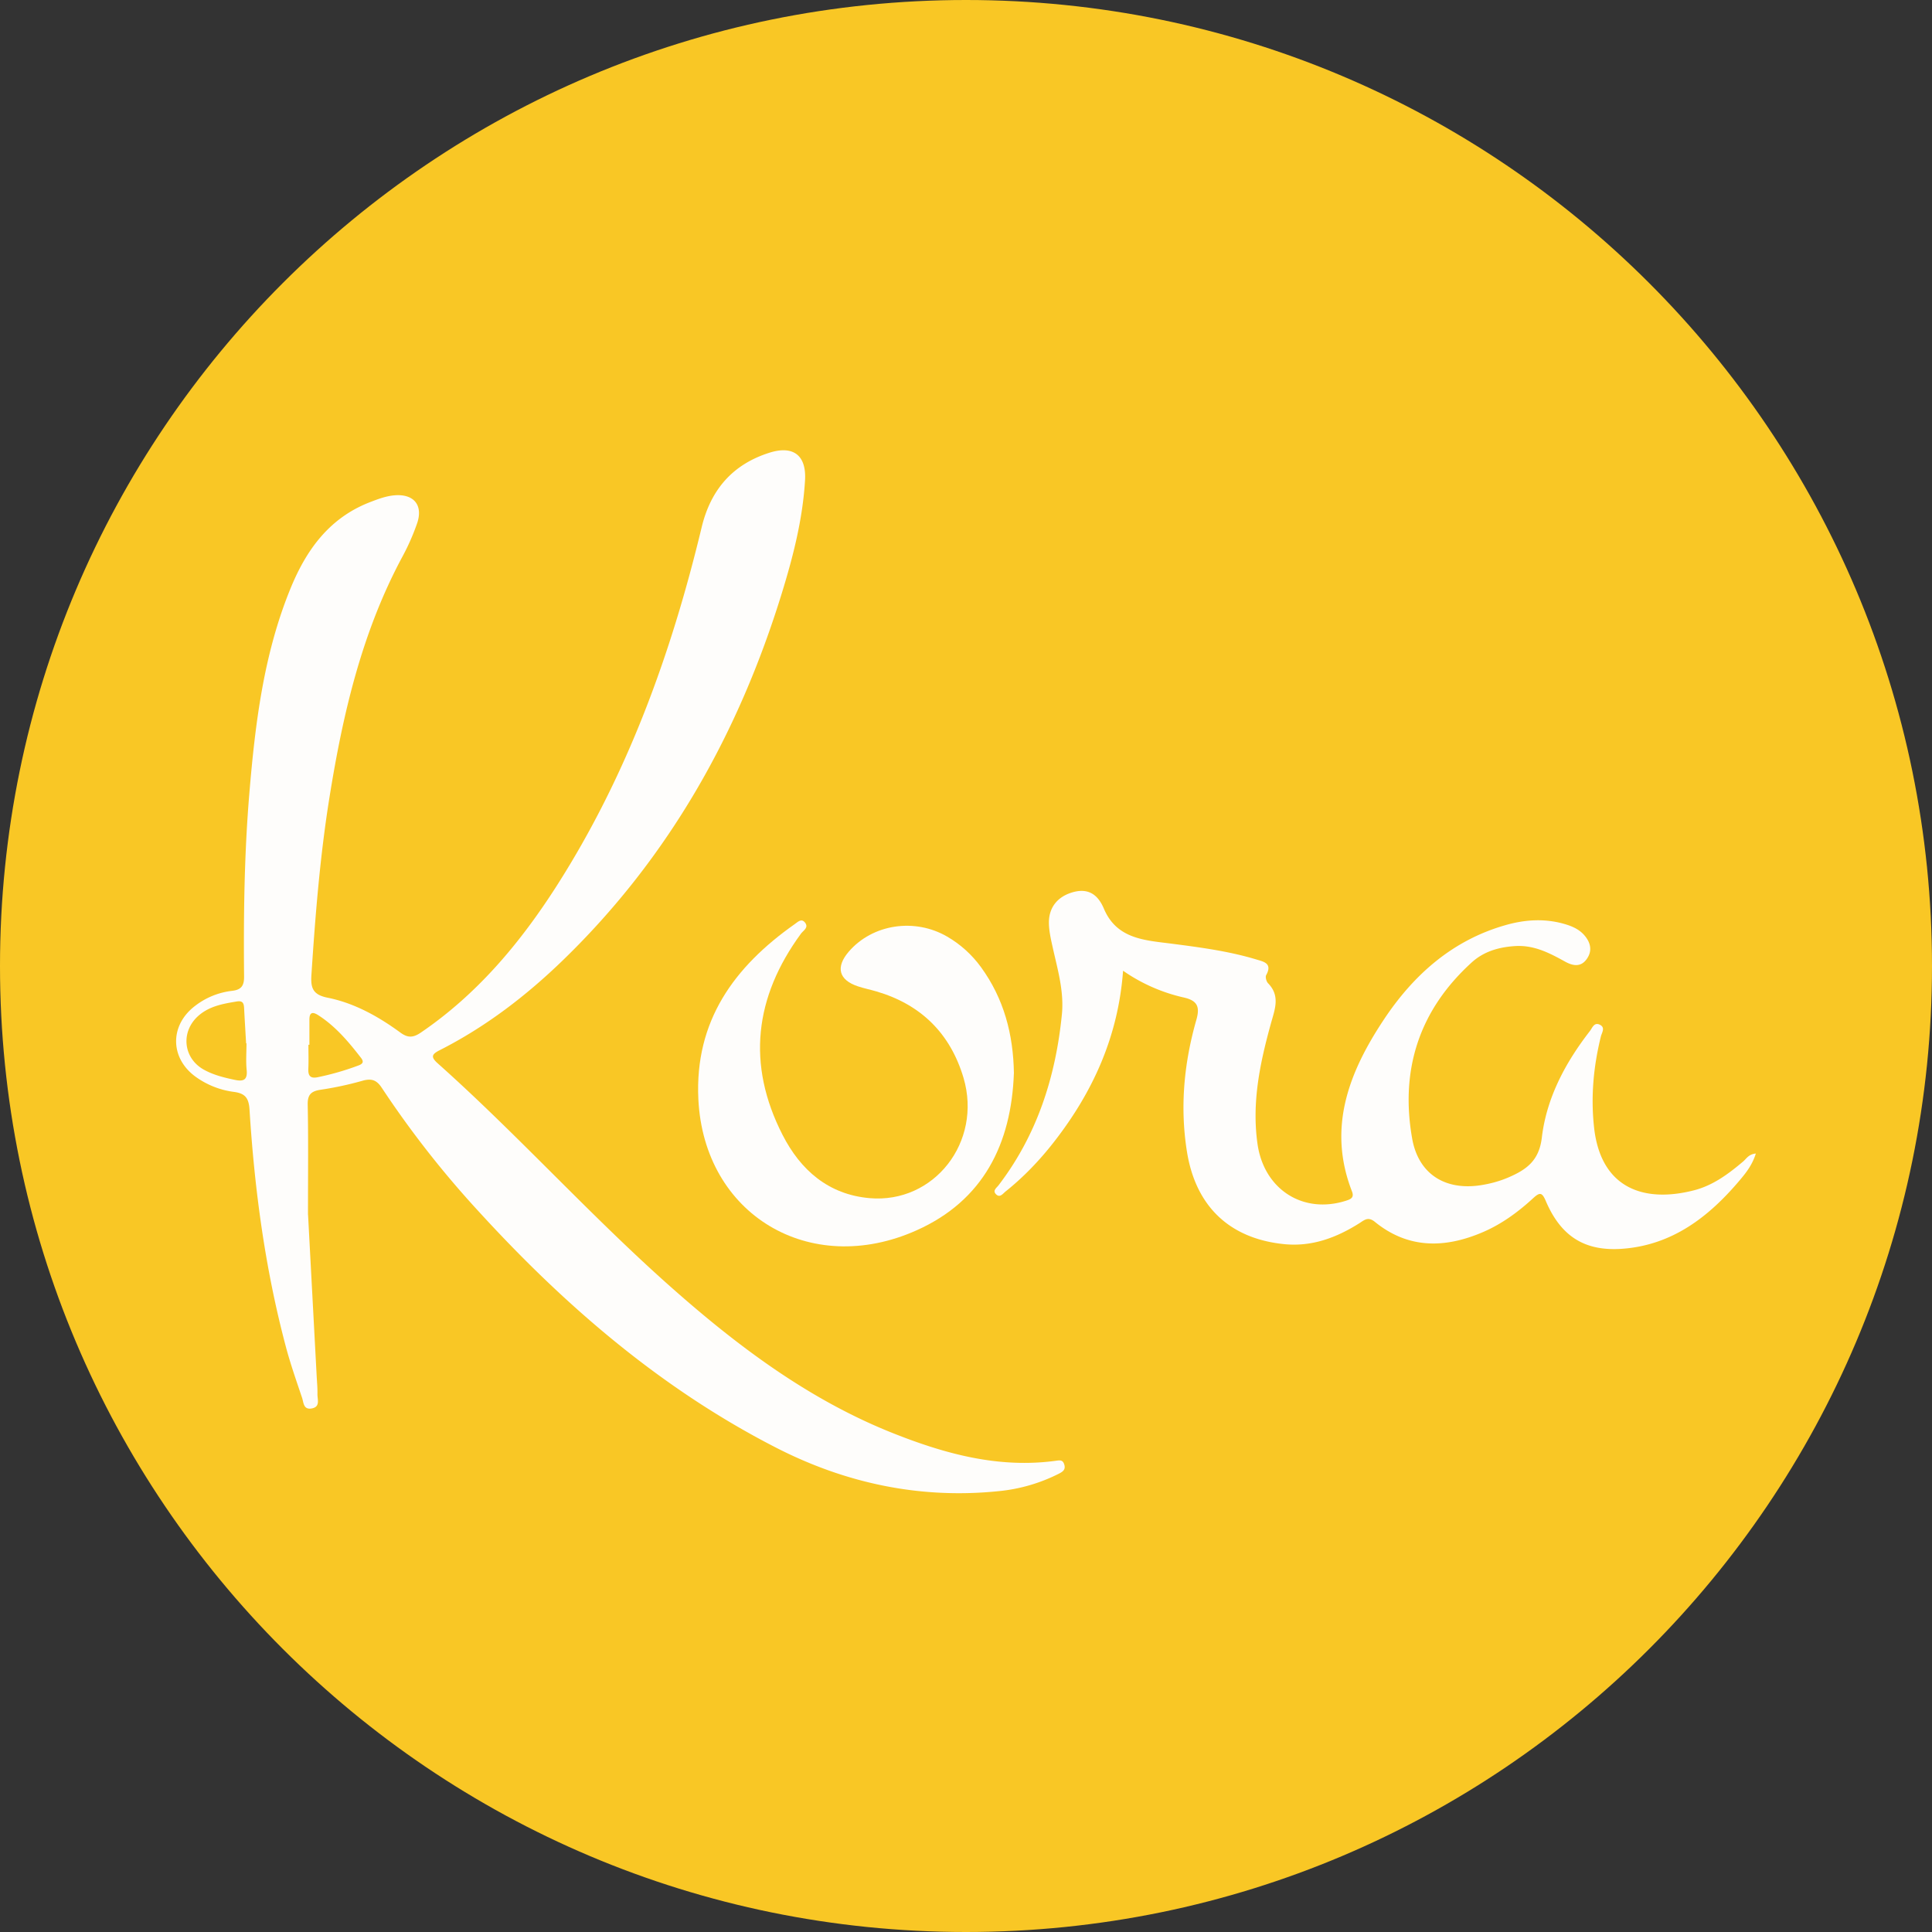 <svg xmlns="http://www.w3.org/2000/svg" width="60" height="60" fill="none"><rect width="100%" height="100%" fill="#333333" stroke="none"/><g clip-path="url(#a)"><path fill="#F9C725" d="M30 60c16.568 0 30-13.432 30-30C60 13.43 46.567 0 30 0 13.43 0 0 13.431 0 30c0 16.568 13.431 30 30 30Z"/><path fill="#FEFDFB" d="m9.567 37.727.266 4.976c.01.198.03.397.026.596-.002.169.095.395-.184.443-.254.043-.245-.187-.293-.33-.18-.535-.368-1.07-.512-1.617-.637-2.404-.966-4.86-1.121-7.336-.023-.368-.143-.505-.492-.55a2.602 2.602 0 0 1-1.146-.444c-.824-.568-.86-1.592-.075-2.209.343-.27.74-.434 1.173-.485.282-.032.374-.156.371-.444-.018-1.884.005-3.766.16-5.645.182-2.184.442-4.354 1.282-6.407.492-1.203 1.208-2.195 2.476-2.683.244-.094.488-.186.748-.209.609-.053.906.31.703.883-.121.345-.27.685-.444 1.007-1.268 2.352-1.86 4.907-2.277 7.515-.29 1.814-.436 3.644-.556 5.477-.027.401.03.625.5.719.833.167 1.576.582 2.26 1.082.241.177.405.16.643-.002 1.754-1.196 3.084-2.787 4.213-4.552 2.191-3.429 3.556-7.2 4.502-11.134.283-1.18.972-1.962 2.111-2.32.742-.232 1.147.088 1.1.861-.072 1.196-.367 2.356-.719 3.497-1.338 4.346-3.5 8.203-6.785 11.39-1.148 1.114-2.407 2.08-3.838 2.807-.242.123-.295.205-.069.407 2.515 2.242 4.765 4.76 7.291 6.991 2.062 1.822 4.253 3.461 6.832 4.49 1.631.65 3.308 1.111 5.097.862.125-.018.201-.016.242.12.048.158-.046.221-.162.281a5.255 5.255 0 0 1-1.884.546c-2.429.247-4.733-.243-6.884-1.341-3.56-1.82-6.547-4.386-9.232-7.32a30.506 30.506 0 0 1-3.03-3.861c-.16-.246-.32-.305-.603-.224a10.41 10.41 0 0 1-1.298.279c-.29.044-.409.144-.403.461.022 1.041.009 2.082.009 3.422l.002.001Zm-1.912-5.325h-.012c-.02-.351-.042-.702-.06-1.054-.007-.145-.01-.282-.224-.247-.424.07-.846.142-1.187.436-.568.492-.49 1.323.16 1.683.297.165.623.245.954.315.263.057.407.015.374-.307-.027-.273-.005-.55-.005-.826Zm1.953.044h-.03c0 .245.009.49-.002.734-.01.207.041.322.281.276a8.445 8.445 0 0 0 1.275-.367c.138-.05.173-.115.082-.233-.385-.497-.786-.976-1.322-1.323-.174-.113-.283-.11-.283.134v.78h-.001Zm44.921 3.379c-.109.349-.298.589-.49.817-.964 1.146-2.1 2.025-3.655 2.14-1.173.086-1.91-.39-2.376-1.48-.117-.274-.185-.283-.392-.093-.464.426-.971.8-1.552 1.051-1.176.508-2.322.535-3.366-.314-.211-.172-.327-.056-.475.038-.716.454-1.48.74-2.341.654-1.703-.171-2.752-1.182-3.021-2.878-.22-1.386-.09-2.748.293-4.087.114-.398.038-.592-.37-.69a5.362 5.362 0 0 1-1.906-.836c-.149 2.035-.934 3.761-2.143 5.313-.444.57-.94 1.09-1.504 1.541-.086.068-.181.216-.306.08-.102-.11.026-.192.086-.271 1.198-1.568 1.774-3.367 1.967-5.306.071-.716-.133-1.395-.285-2.081-.056-.253-.117-.512-.118-.768-.002-.497.294-.83.771-.954.482-.124.764.109.937.52.404.954 1.293.98 2.12 1.088.88.114 1.758.23 2.61.487.228.069.513.118.31.486-.033.058.004.198.058.254.384.393.21.81.091 1.24-.34 1.228-.603 2.462-.418 3.755.202 1.405 1.412 2.19 2.758 1.755.15-.048.247-.102.174-.288-.768-1.973-.093-3.698.98-5.318.925-1.398 2.134-2.48 3.795-2.951.583-.166 1.175-.208 1.768-.05.253.069.498.162.675.367.202.233.255.497.062.753-.183.244-.427.194-.659.066-.484-.268-.965-.52-1.552-.484-.507.032-.97.165-1.347.506-1.628 1.478-2.23 3.325-1.852 5.471.194 1.102 1.023 1.62 2.128 1.45.303-.047.596-.126.88-.25.547-.239.934-.515 1.019-1.228.146-1.233.729-2.326 1.492-3.309.075-.097.132-.285.31-.197.18.089.06.248.031.367-.228.928-.316 1.86-.211 2.82.205 1.88 1.528 2.358 3.1 1.956.594-.152 1.073-.509 1.532-.898.102-.086.167-.224.392-.245Z"/><path fill="#FEFDFB" d="M31.487 33.337c-.08 2.18-.943 3.945-3.026 4.874-3.312 1.48-6.6-.489-6.773-4.076-.116-2.432 1.114-4.113 2.997-5.439.093-.065.206-.186.316-.044.123.158-.055.246-.126.343-1.443 1.97-1.692 4.06-.572 6.25.556 1.09 1.423 1.852 2.7 1.964 2.005.177 3.507-1.745 2.92-3.735-.409-1.377-1.32-2.28-2.707-2.685-.19-.056-.386-.095-.574-.158-.595-.198-.697-.596-.283-1.077.738-.855 2.044-1.056 3.058-.466.415.241.766.56 1.048.947.71.976 1.005 2.082 1.023 3.302h-.001Z"/></g><defs><clipPath id="a"><path fill="#fff" d="M0 0h60v60H0z"/></clipPath></defs></svg>